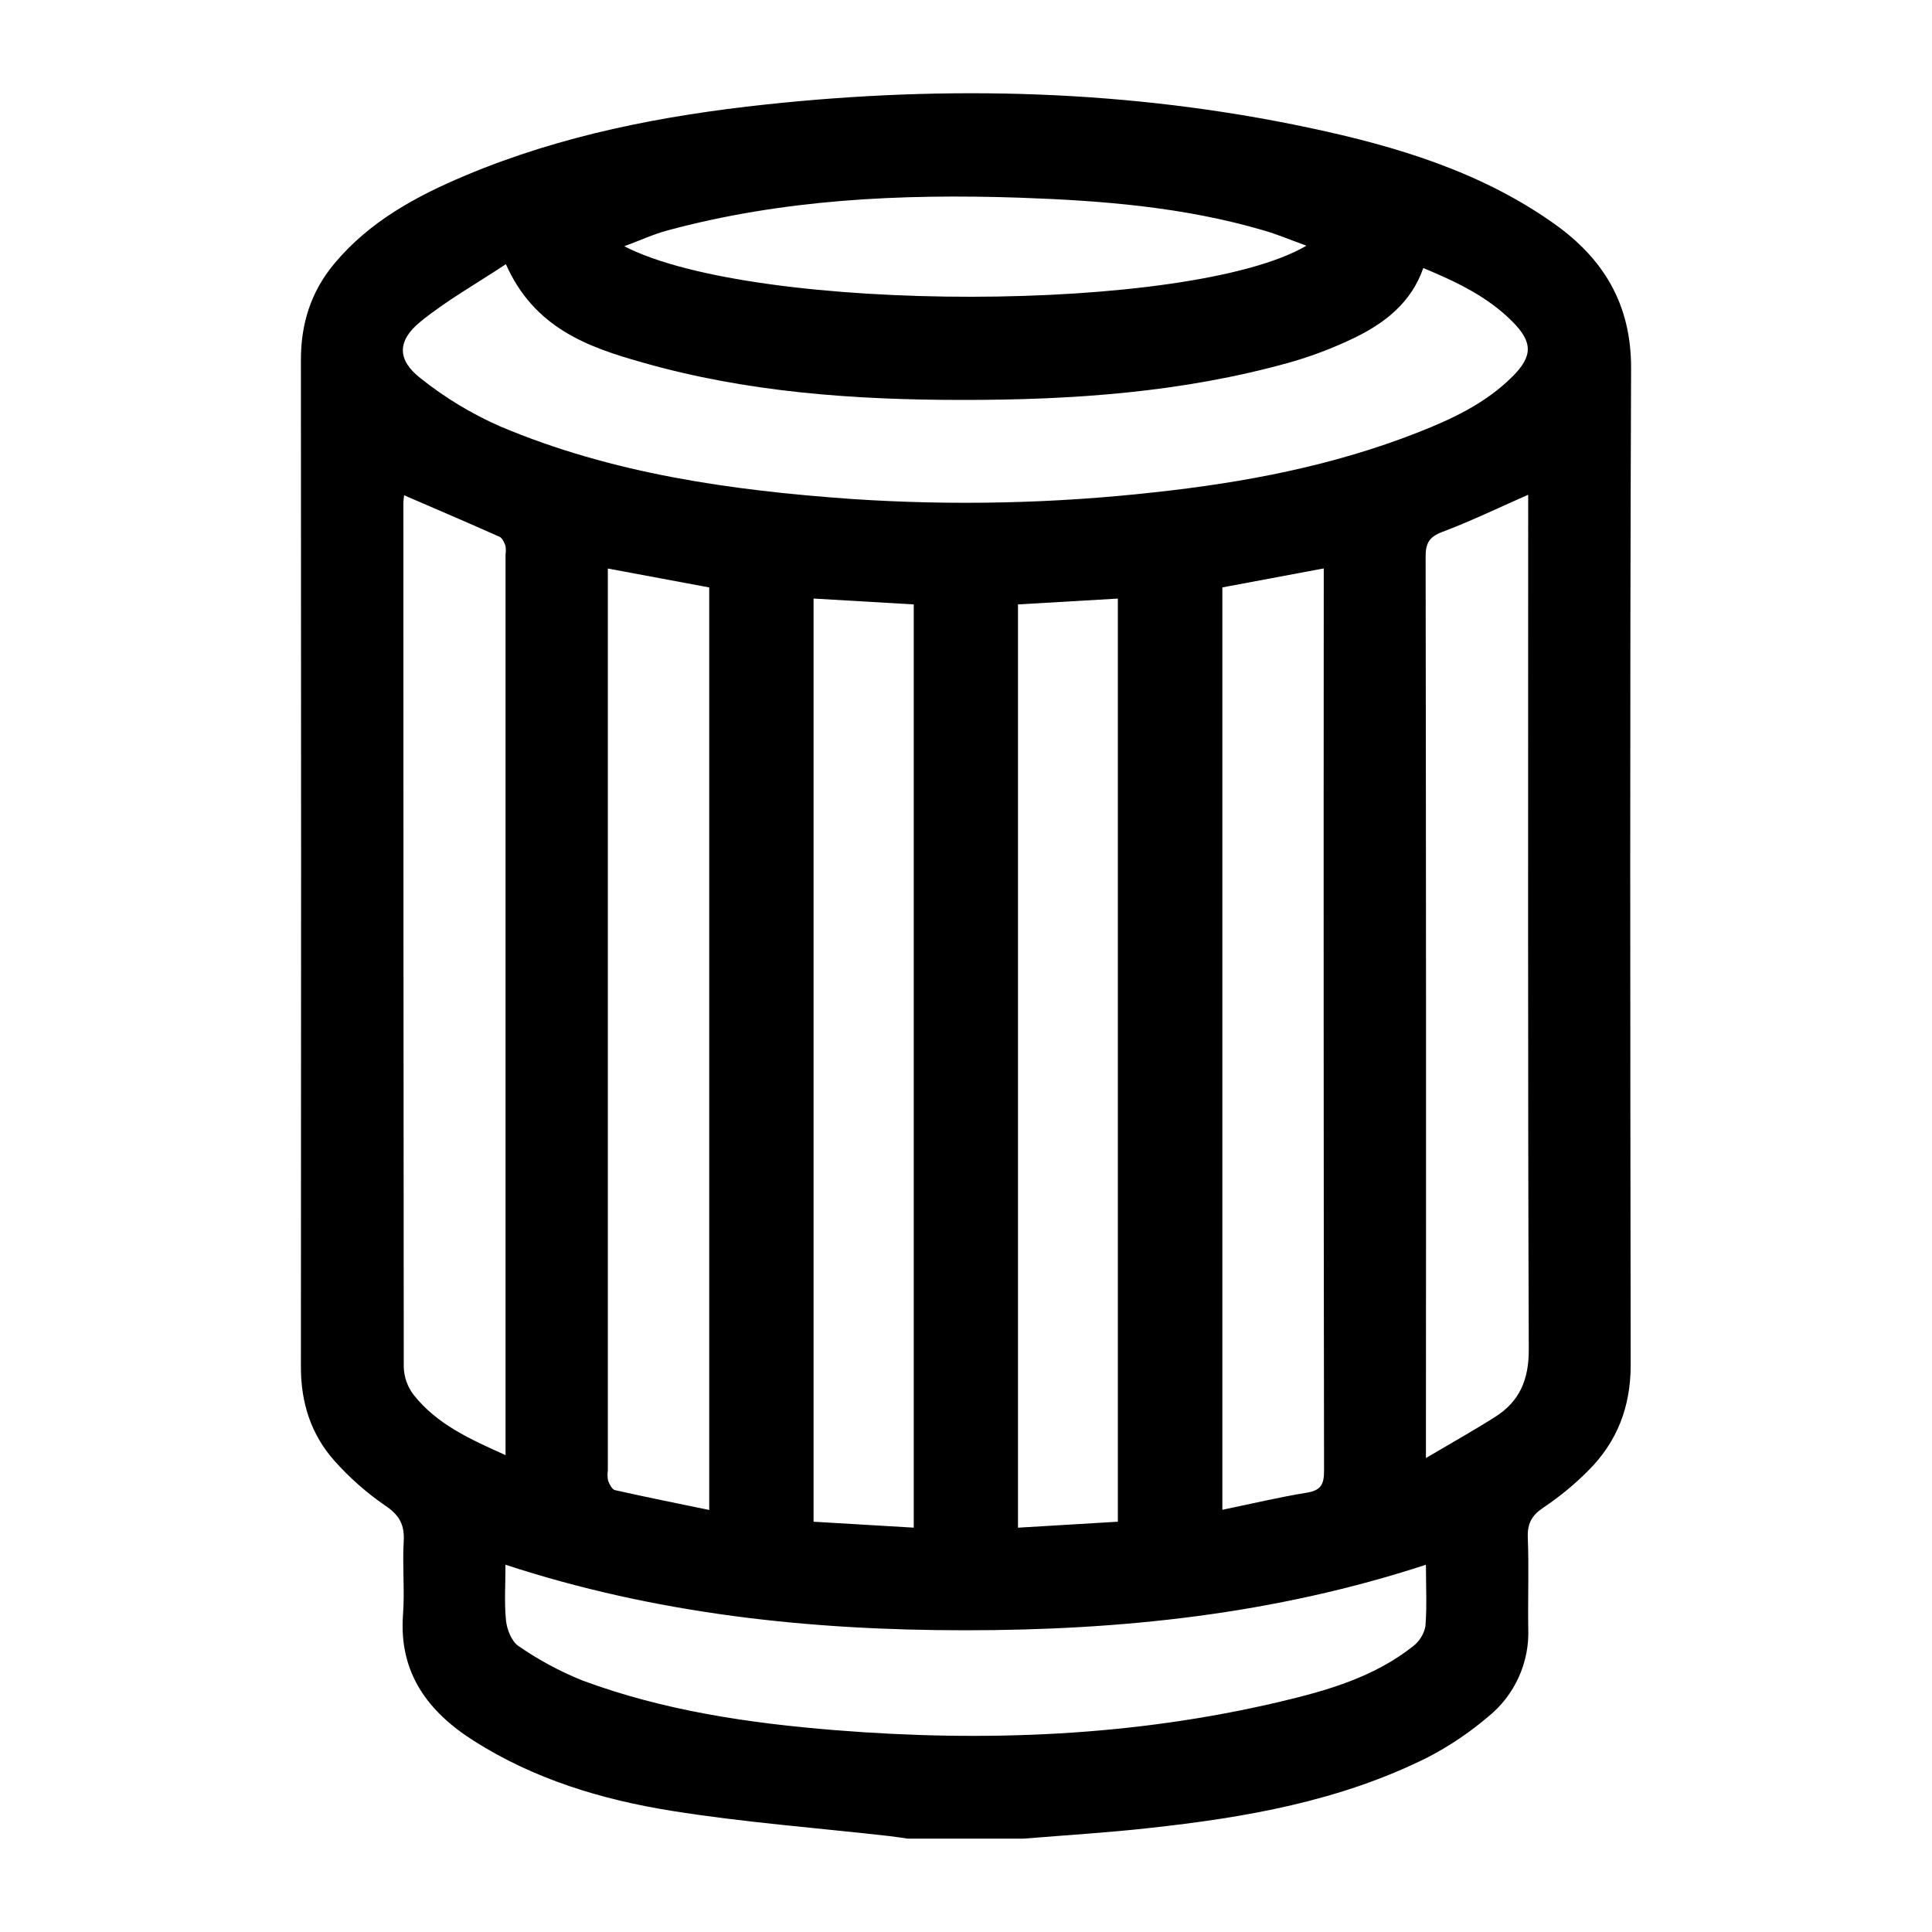<svg width="52" height="52" viewBox="0 0 52 52" fill="none" xmlns="http://www.w3.org/2000/svg">
<path d="M27.553 49.487H24.433C24.269 49.464 24.104 49.438 23.938 49.418C21.986 49.198 20.015 49.049 18.072 48.738C16.199 48.438 14.382 47.89 12.753 46.855C11.508 46.065 10.732 45.018 10.847 43.457C10.896 42.802 10.827 42.14 10.866 41.486C10.892 41.039 10.751 40.779 10.368 40.523C9.865 40.178 9.406 39.772 9 39.316C8.37 38.608 8.097 37.751 8.099 36.789C8.106 27.753 8.106 18.717 8.099 9.681C8.099 8.707 8.371 7.85 8.993 7.102C9.94 5.963 11.198 5.282 12.53 4.722C15.118 3.635 17.845 3.108 20.615 2.812C25.525 2.287 30.416 2.414 35.26 3.444C37.584 3.938 39.854 4.621 41.822 6.015C43.157 6.96 43.906 8.185 43.901 9.912C43.865 18.855 43.879 27.798 43.89 36.742C43.89 37.861 43.527 38.809 42.742 39.588C42.376 39.956 41.974 40.286 41.544 40.575C41.223 40.787 41.106 41.01 41.121 41.391C41.153 42.196 41.121 43.011 41.133 43.822C41.152 44.275 41.065 44.726 40.878 45.139C40.692 45.552 40.411 45.916 40.059 46.201C39.56 46.627 39.014 46.994 38.432 47.297C36.074 48.477 33.517 48.921 30.927 49.202C29.811 49.327 28.678 49.394 27.553 49.487ZM13.616 7.11C12.818 7.639 12.018 8.088 11.318 8.657C10.684 9.172 10.684 9.691 11.326 10.186C11.98 10.708 12.7 11.142 13.466 11.478C16.486 12.753 19.691 13.201 22.931 13.431C25.646 13.612 28.371 13.552 31.075 13.25C33.496 12.988 35.877 12.537 38.155 11.642C39.082 11.279 39.983 10.856 40.703 10.14C41.258 9.589 41.259 9.212 40.711 8.66C40.042 7.985 39.204 7.587 38.308 7.214C37.984 8.146 37.274 8.695 36.451 9.094C35.888 9.366 35.302 9.589 34.7 9.759C31.822 10.563 28.866 10.767 25.897 10.764C22.988 10.764 20.09 10.558 17.282 9.753C15.813 9.34 14.375 8.824 13.616 7.11ZM21.897 16.11V40.957L24.594 41.117V16.268L21.897 16.11ZM30.087 40.957V16.111L27.399 16.268V41.118L30.087 40.957ZM16.36 15.302V39.579C16.347 39.67 16.349 39.762 16.367 39.852C16.404 39.949 16.473 40.09 16.553 40.107C17.384 40.294 18.221 40.462 19.089 40.641V15.811L16.36 15.302ZM32.9 15.81V40.636C33.678 40.476 34.419 40.299 35.17 40.176C35.56 40.114 35.639 39.946 35.637 39.574C35.626 31.642 35.623 23.711 35.629 15.78V15.299L32.9 15.81ZM13.607 39.165V14.913C13.619 14.836 13.617 14.759 13.602 14.683C13.569 14.596 13.519 14.479 13.444 14.447C12.599 14.07 11.748 13.707 10.876 13.33C10.869 13.408 10.857 13.479 10.857 13.552C10.857 21.3 10.86 29.047 10.867 36.794C10.875 37.066 10.968 37.327 11.133 37.542C11.758 38.334 12.648 38.735 13.607 39.165ZM38.379 39.243C39.08 38.829 39.675 38.496 40.249 38.132C40.908 37.712 41.151 37.124 41.147 36.316C41.12 28.829 41.131 21.341 41.131 13.853V13.316C40.319 13.674 39.578 14.031 38.812 14.32C38.468 14.452 38.37 14.621 38.371 14.981C38.382 22.868 38.385 30.753 38.379 38.637V39.243ZM38.379 42.115C34.296 43.452 30.162 43.879 25.974 43.879C21.786 43.879 17.657 43.442 13.605 42.115C13.605 42.654 13.57 43.149 13.62 43.624C13.647 43.864 13.771 44.181 13.956 44.303C14.493 44.676 15.071 44.987 15.678 45.231C17.871 46.045 20.158 46.38 22.484 46.568C26.514 46.891 30.513 46.734 34.46 45.8C35.724 45.501 36.975 45.141 38.021 44.318C38.199 44.185 38.322 43.991 38.365 43.773C38.409 43.255 38.379 42.712 38.379 42.12V42.115ZM35.163 6.613C34.73 6.457 34.38 6.307 34.014 6.202C31.872 5.573 29.663 5.398 27.449 5.321C24.249 5.213 21.064 5.363 17.951 6.206C17.584 6.305 17.235 6.468 16.802 6.628C20.344 8.451 32.063 8.435 35.163 6.613Z" fill="black"/>
</svg>
